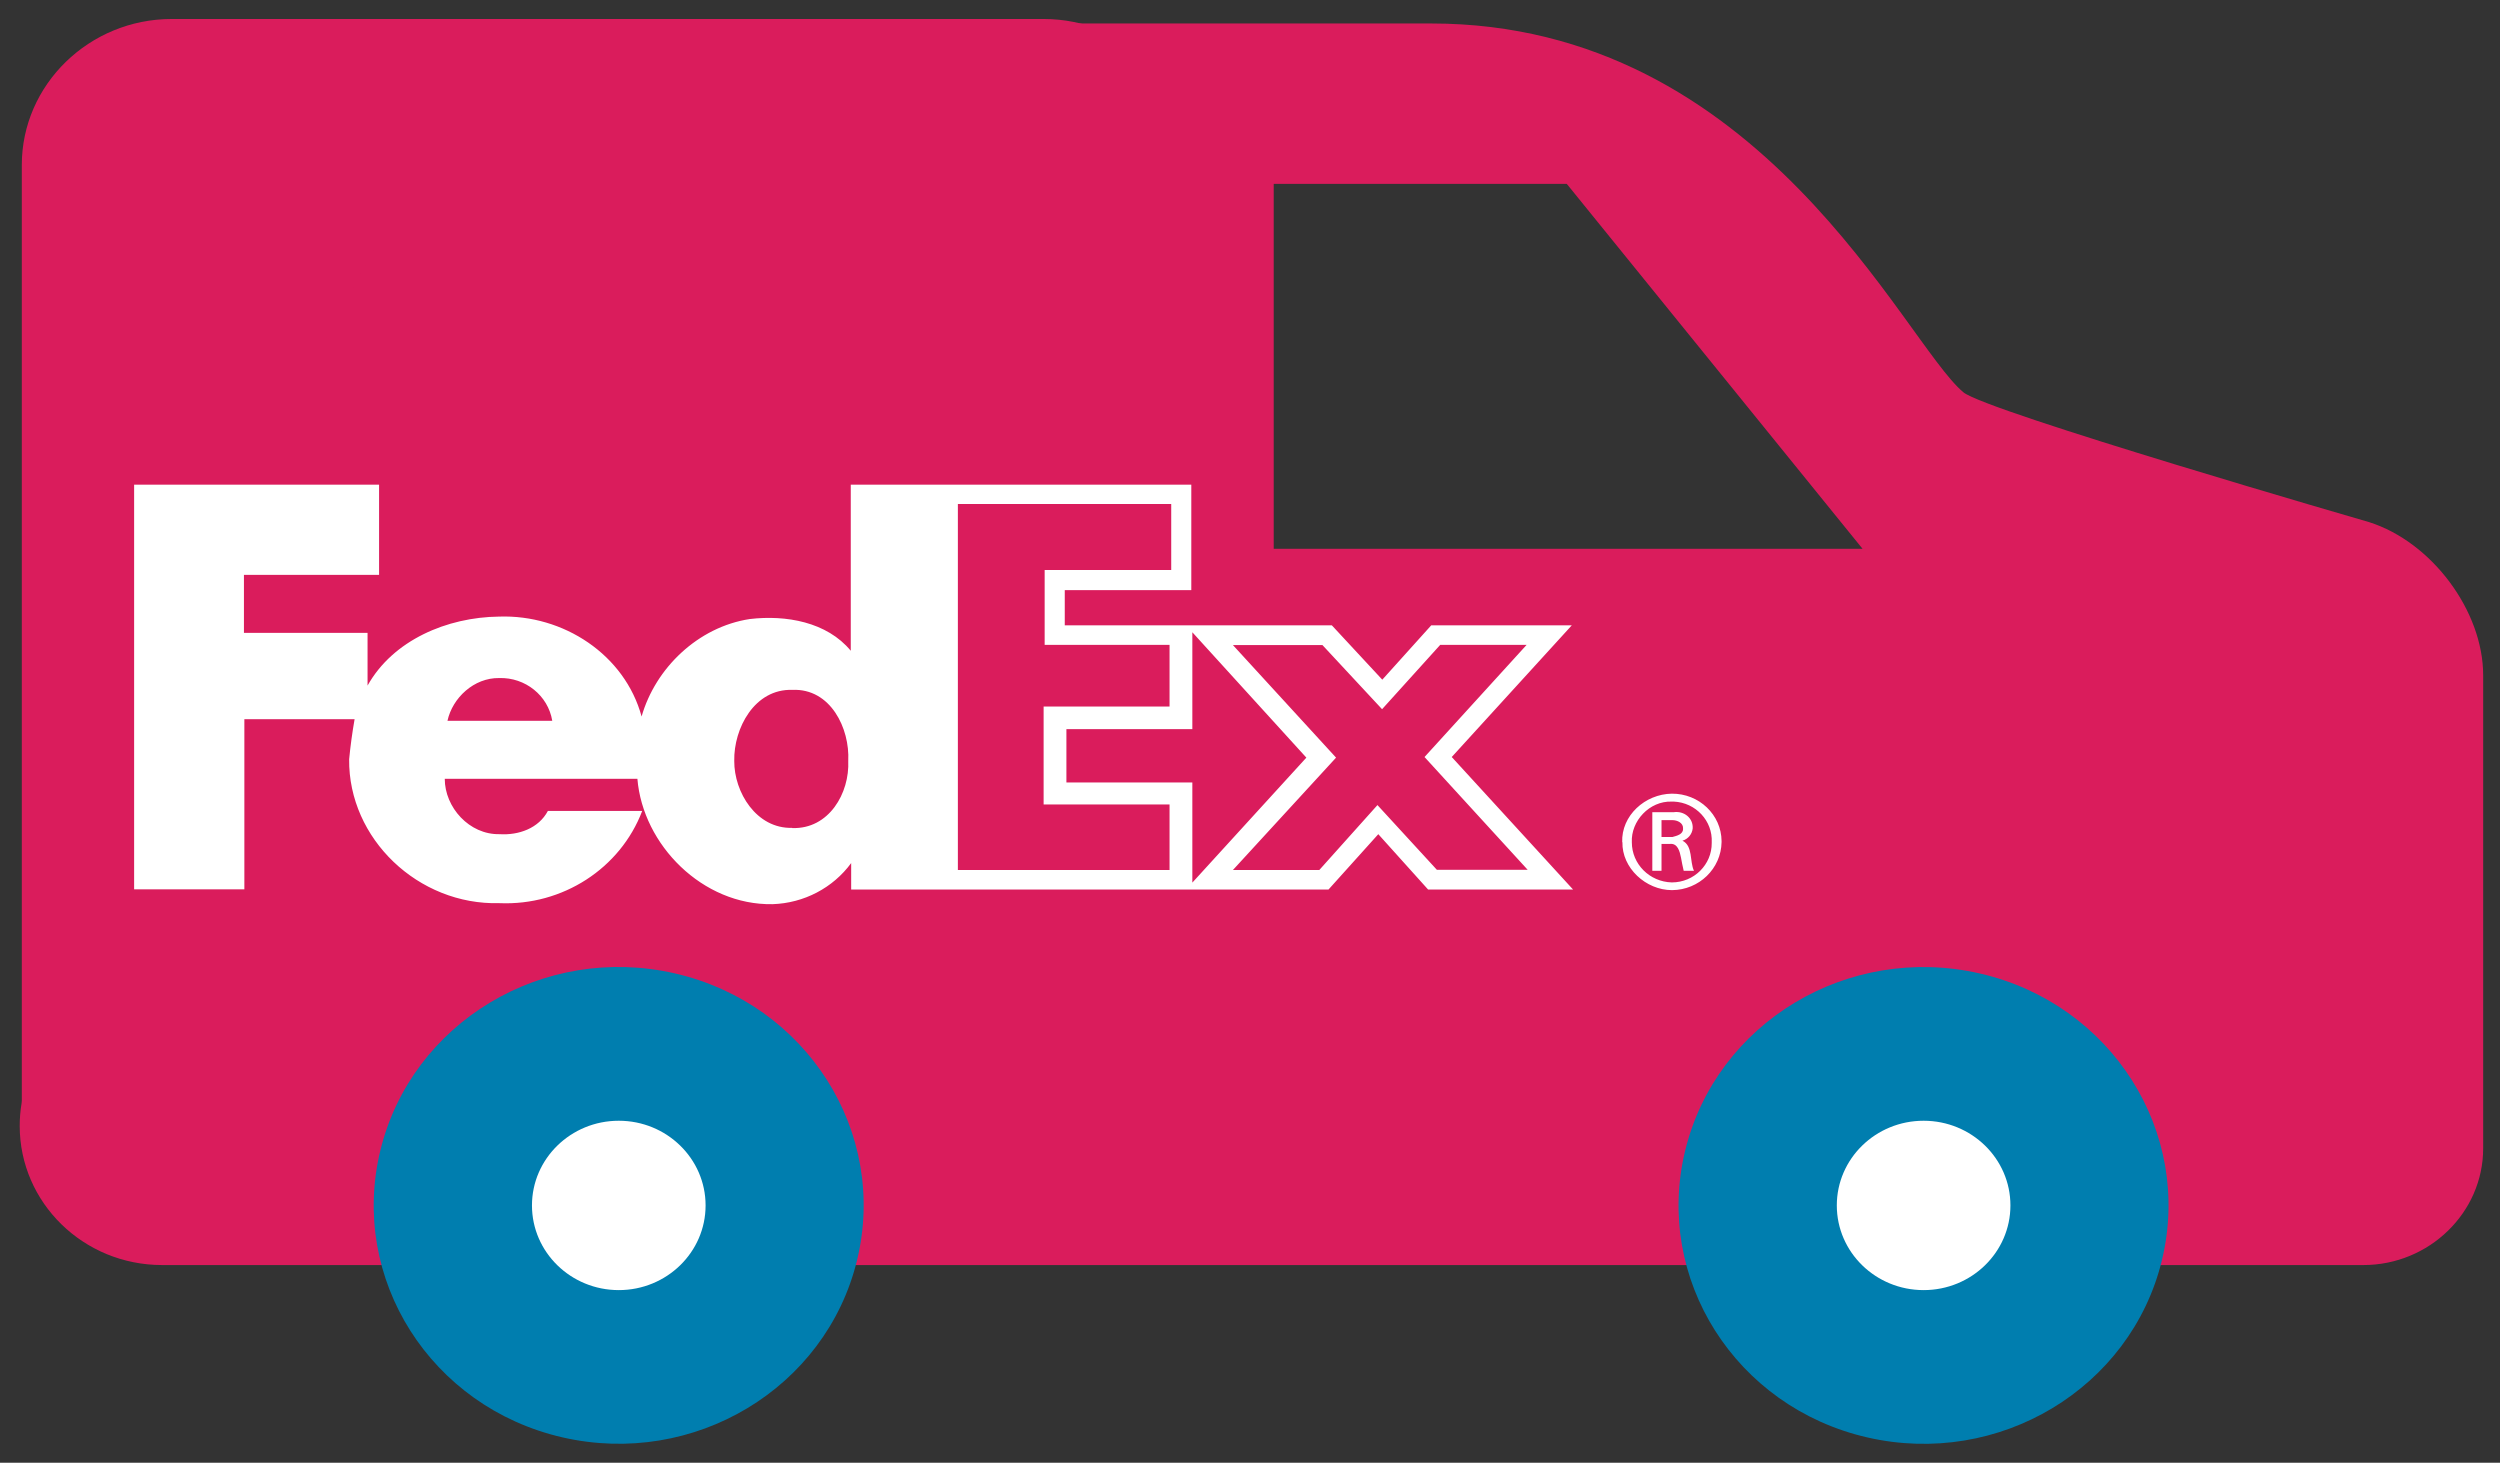 <?xml version="1.0" encoding="UTF-8"?> <svg xmlns="http://www.w3.org/2000/svg" width="94" height="55" viewBox="0 0 94 55" fill="none"><rect x="0" y="0" width="94" height="55" fill="#333333" stroke="none"/><g clip-path="url(#clip0_238_22712)"><path d="M0.82 41.452V6.202C0.82 3.186 3.352 0.714 6.459 0.714H39.24C42.339 0.714 44.879 3.186 44.879 6.202V41.452" fill="#DA1C5C"></path><path d="M88.86 47.566C91.338 47.566 93.367 45.592 93.367 43.181V25.388C93.367 22.977 91.44 20.383 89.081 19.633C89.081 19.633 74.672 15.462 73.823 14.75C71.565 12.86 66.249 0.883 53.814 0.883H21.591C16.911 0.883 4.642 25.258 4.493 37.342C2.322 38.015 0.741 39.99 0.741 42.332C0.741 45.224 3.14 47.566 6.097 47.566H88.86ZM38.58 15.867H23.29L25.343 7.028L38.58 6.906V15.867ZM47.892 20.635V6.913H58.91L70.032 20.635H47.892ZM65.942 37.839C65.942 37.839 65.973 37.816 65.981 37.801C65.981 37.801 65.95 37.824 65.934 37.839H65.942Z" fill="#DA1C5C"></path><path d="M60.995 31.671C60.956 30.668 61.852 29.857 62.859 29.842C63.881 29.834 64.723 30.63 64.731 31.625C64.731 31.64 64.731 31.656 64.731 31.663C64.715 32.658 63.889 33.462 62.867 33.469C61.883 33.469 60.979 32.635 61.003 31.663L60.995 31.671ZM62.882 31.472C63.048 31.426 63.291 31.372 63.283 31.158C63.299 30.944 63.071 30.837 62.882 30.837H62.473V31.472H62.882ZM62.473 31.732V32.742H62.127V30.538H62.938C63.323 30.485 63.669 30.76 63.645 31.151C63.622 31.365 63.472 31.549 63.26 31.61C63.661 31.809 63.527 32.39 63.693 32.742H63.307C63.268 32.582 63.236 32.413 63.205 32.245C63.158 32.023 63.087 31.694 62.78 31.732H62.473ZM64.361 31.671C64.4 30.867 63.763 30.179 62.938 30.14C62.914 30.14 62.882 30.14 62.859 30.14C62.017 30.11 61.317 30.875 61.357 31.671C61.357 32.49 62.025 33.156 62.859 33.179C63.7 33.179 64.369 32.505 64.361 31.694V31.679V31.671ZM51.793 30.27L49.606 32.712H46.358L50.236 28.487L46.358 24.255H49.724L51.966 26.666L54.152 24.247H57.401L53.562 28.464L57.44 32.704H54.026L51.785 30.263L51.793 30.27ZM40.097 29.421V27.416H44.832V23.773L49.119 28.487L44.832 33.186V29.421H40.097ZM43.975 32.712H36.016V18.951H44.038V21.431H39.279V24.247H43.975V26.566H39.24V30.247H43.975V32.704V32.712ZM29.787 31.128C28.442 31.166 27.6 29.788 27.608 28.61C27.584 27.385 28.371 25.893 29.794 25.939C31.234 25.878 31.957 27.393 31.894 28.61C31.949 29.819 31.171 31.181 29.787 31.135V31.128ZM16.825 27.102C17.014 26.237 17.824 25.48 18.768 25.495C19.751 25.464 20.608 26.153 20.765 27.102H16.825ZM54.585 28.464L59.099 23.513H53.814L51.974 25.556L50.078 23.513H40.035V22.189H44.793V18.224H31.989V24.469C31.092 23.383 29.55 23.115 28.19 23.276C26.247 23.574 24.643 25.12 24.124 26.941C23.494 24.622 21.19 23.099 18.76 23.184C16.817 23.207 14.78 24.064 13.82 25.778V23.796H9.172V21.615H14.253V18.224H5.043V33.439H9.188V27.041H13.333C13.246 27.538 13.176 28.043 13.128 28.549C13.097 31.533 15.724 34.043 18.783 33.959C21.151 34.059 23.322 32.658 24.147 30.492H20.6C20.254 31.143 19.507 31.411 18.783 31.365C17.643 31.388 16.723 30.355 16.723 29.283H23.966C24.171 31.77 26.42 34.043 29.047 33.997C30.227 33.959 31.32 33.385 32.004 32.452V33.446H49.952L51.824 31.365L53.696 33.446H59.147L54.593 28.472L54.585 28.464Z" fill="white"></path><path d="M32.225 47.384C33.396 42.567 30.331 37.739 25.381 36.601C20.431 35.462 15.47 38.444 14.3 43.261C13.13 48.077 16.194 52.905 21.144 54.044C26.094 55.182 31.055 52.201 32.225 47.384Z" fill="#007EAF"></path><path d="M23.266 48.508C25.069 48.508 26.53 47.082 26.53 45.324C26.53 43.566 25.069 42.14 23.266 42.14C21.464 42.14 20.002 43.566 20.002 45.324C20.002 47.082 21.464 48.508 23.266 48.508Z" fill="white"></path><path d="M81.288 47.386C82.458 42.57 79.394 37.742 74.444 36.603C69.493 35.465 64.532 38.446 63.362 43.263C62.192 48.08 65.256 52.907 70.206 54.046C75.156 55.185 80.118 52.203 81.288 47.386Z" fill="#007EAF"></path><path d="M72.328 48.508C74.131 48.508 75.592 47.082 75.592 45.324C75.592 43.566 74.131 42.14 72.328 42.14C70.525 42.14 69.064 43.566 69.064 45.324C69.064 47.082 70.525 48.508 72.328 48.508Z" fill="white"></path></g><defs><clipPath id="clip0_238_22712"><rect width="92.634" height="53.571" fill="white" transform="translate(0.741 0.714)"></rect></clipPath></defs></svg> 
